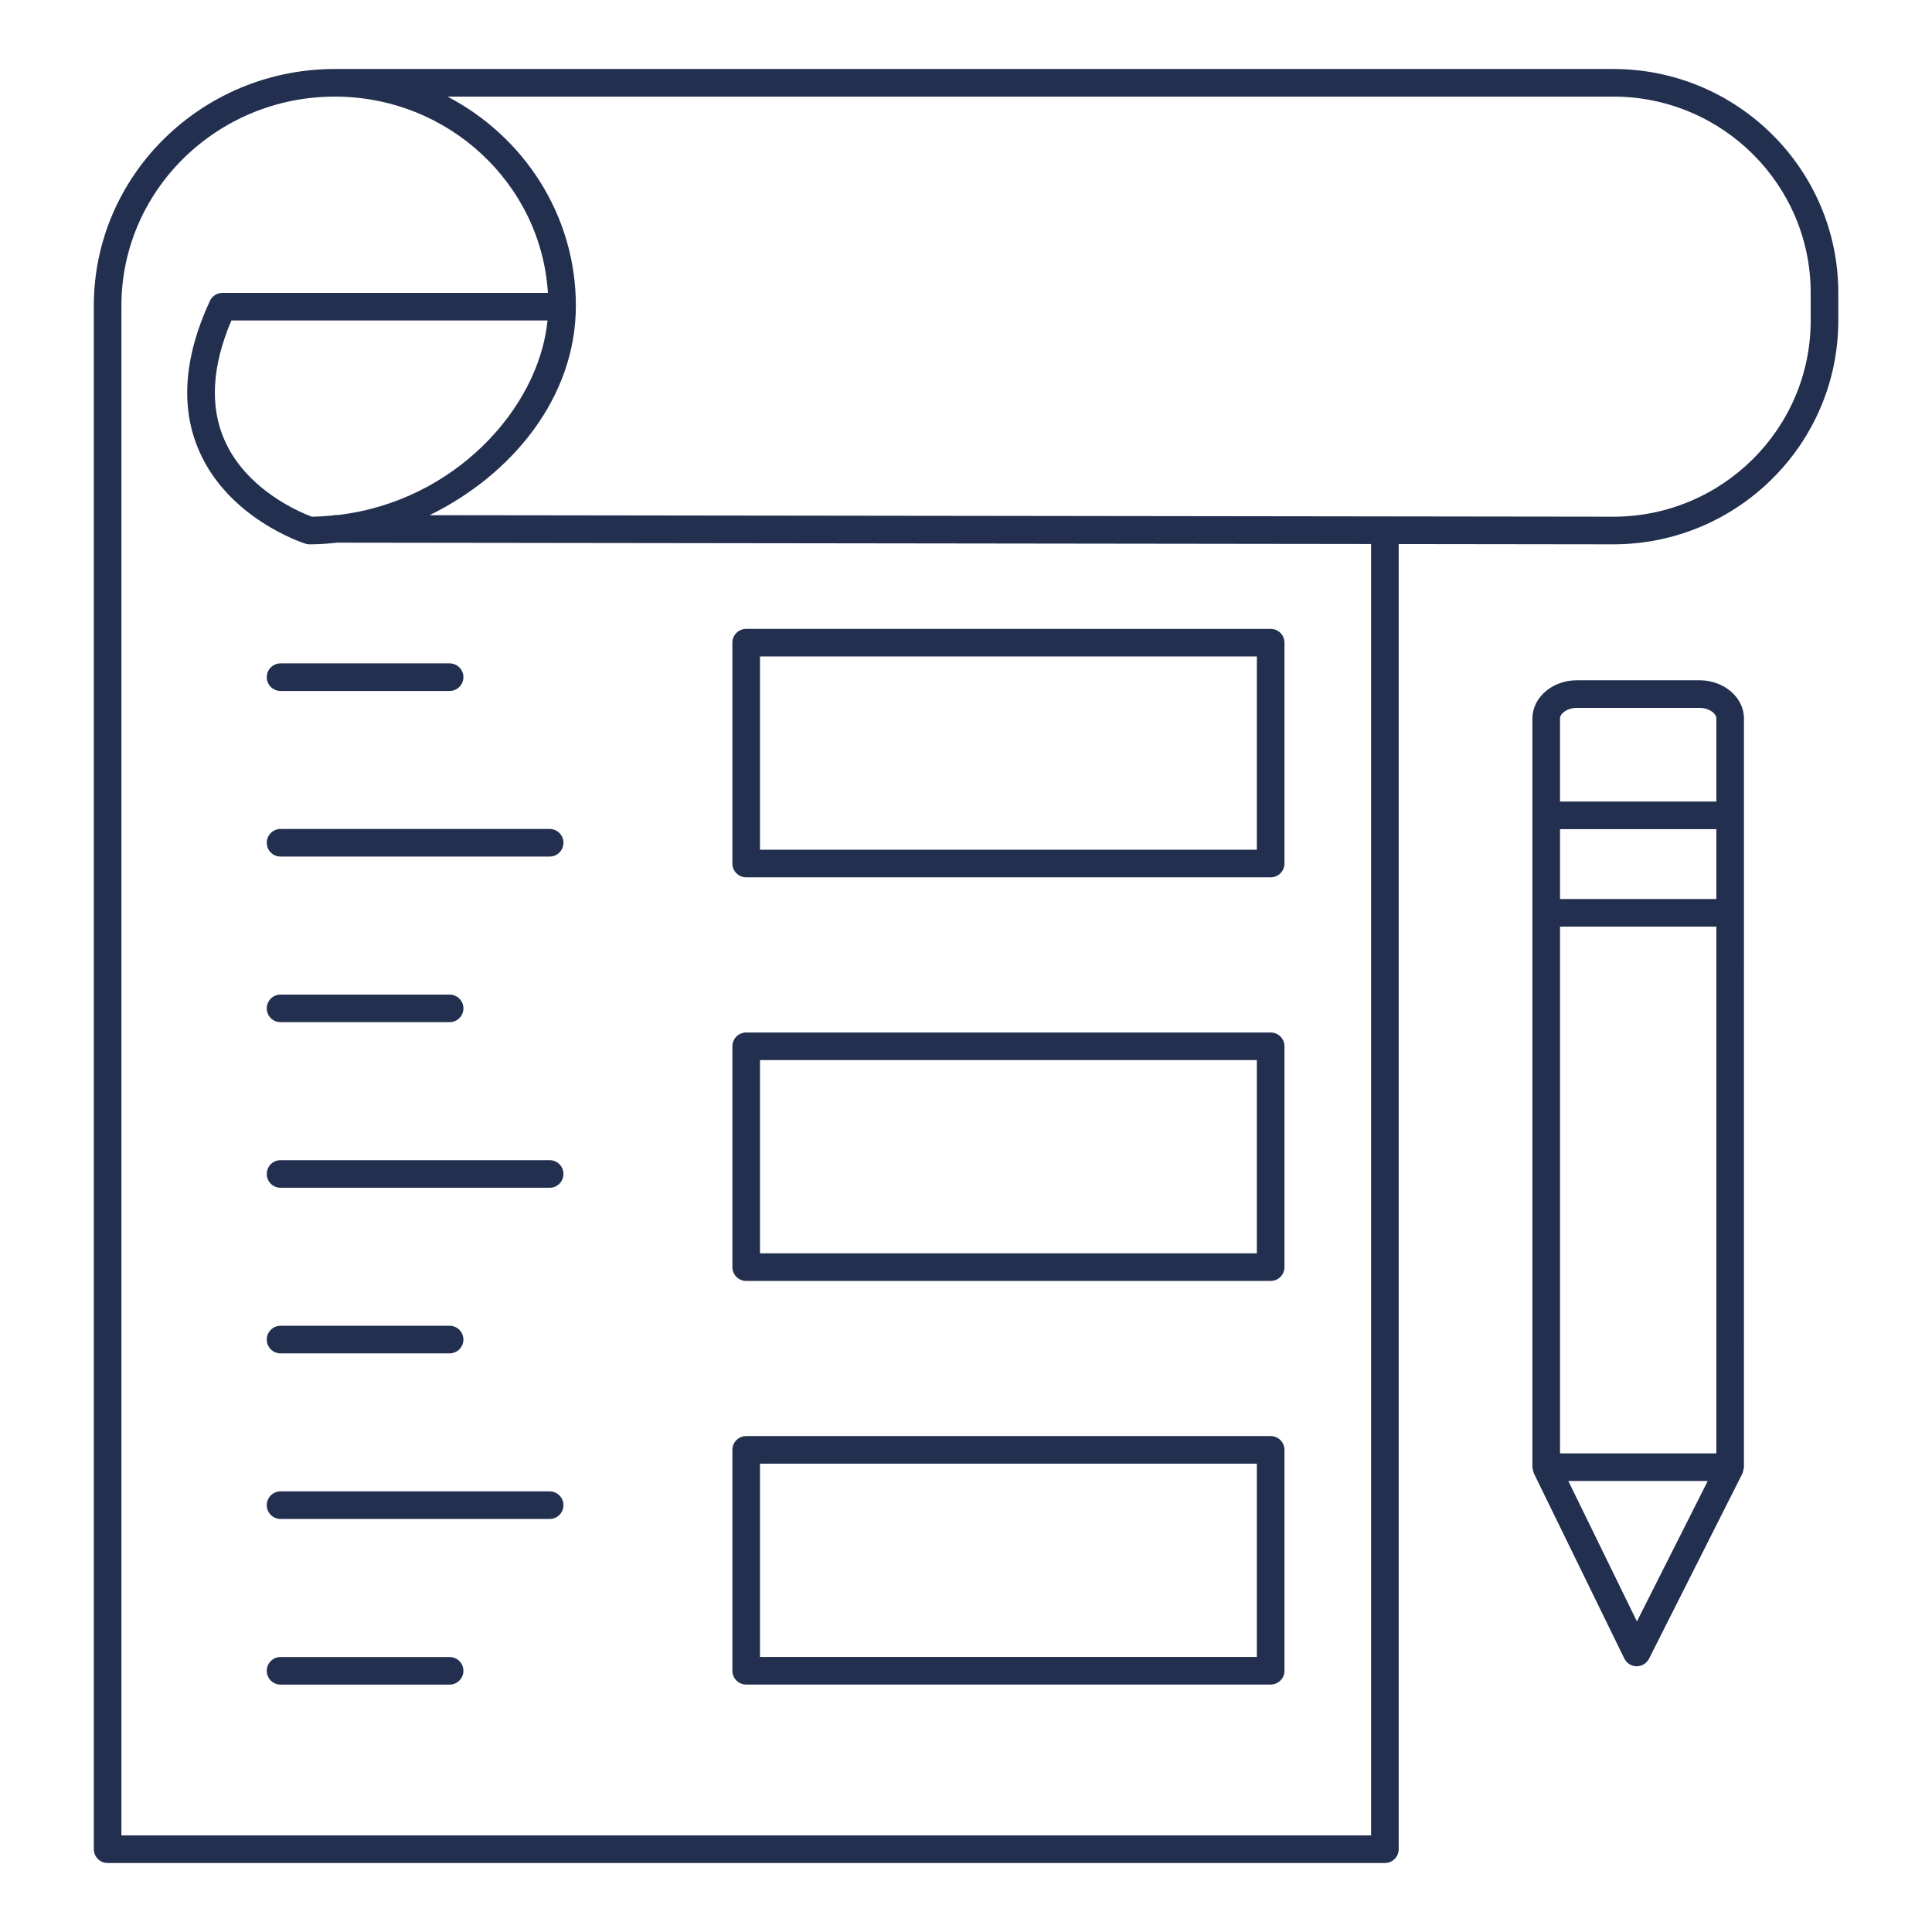 <?xml version="1.0" encoding="UTF-8"?>
<svg width="1200pt" height="1200pt" version="1.1" viewBox="0 0 1200 1200" xmlns="http://www.w3.org/2000/svg">
 <path d="m1083.2 446.25c0-13.082-12.406-23.727-27.656-23.727h-76.07c-15.25 0-27.656 10.645-27.656 23.727v465.05c0 0.078 0.043 0.145 0.047 0.227 0.012 0.559 0.207 1.098 0.332 1.652 0.133 0.566 0.195 1.148 0.434 1.664 0.031 0.07 0.023 0.148 0.055 0.219l56.207 115.08c1.43 2.926 4.394 4.789 7.641 4.809h0.059c3.231 0 6.195-1.82 7.652-4.711l58.031-115.08c0.043-0.086 0.031-0.176 0.07-0.262 0.246-0.523 0.328-1.109 0.465-1.684 0.129-0.551 0.312-1.082 0.328-1.637 0.004-0.098 0.055-0.18 0.055-0.277zm-17.141 112.16h-97.098v-43.41h97.098zm-97.098 17.145h97.098v327.17h-97.098zm10.512-135.89h76.07c6.019 0 10.512 3.473 10.512 6.582v51.613h-97.098v-51.613c0.004-3.109 4.496-6.582 10.516-6.582zm37.25 567.43-42.609-87.23h86.598z" fill="#222f4f"/>
 <path d="m1141.8 199.08v-17.223c0-76.645-62.68-139-139.71-139h-794.11c-82.551 0-149.71 65.945-149.71 147v958.72c0 4.734 3.832 8.57 8.57 8.57h793.34c4.738 0 8.57-3.836 8.57-8.57v-810.67l133.34 0.172c77.031 0 139.71-62.352 139.71-139zm-290.2 940.92h-776.19v-950.15c0-71.602 59.465-129.85 132.57-129.85 70.379 0 128.13 54 132.33 121.92h-202.16c-3.34 0-6.371 1.938-7.777 4.969-16.238 35.051-18.457 66.484-6.598 93.426 18.434 41.875 64.008 56.762 65.941 57.375 1.039 0.328 2.133 0.461 3.129 0.387 5.477-0.02 10.996-0.387 16.531-1.016l642.22 0.824zm-643.62-820.09h-0.008c-0.48 0-0.898 0.199-1.359 0.273-4.254 0.398-8.539 0.695-12.914 0.734-6.84-2.519-40.582-16.324-54.293-47.641-9.199-20.992-7.742-45.945 4.301-74.223h196.37c-5.426 55.016-58.531 112.74-130.54 120.86zm794.11 1.016-735.26-0.941c50.426-24.656 90.852-72.426 90.852-130.14 0-56.234-32.363-105.14-79.73-129.85h724.13c67.582 0 122.57 54.664 122.57 121.86v17.223c0 67.188-54.988 121.85-122.56 121.85z" fill="#222f4f"/>
 <path d="m174.26 412.03c-4.738 0-8.57 3.836-8.57 8.57 0 4.734 3.832 8.57 8.57 8.57h105c4.738 0 8.57-3.836 8.57-8.57 0-4.734-3.832-8.57-8.57-8.57z" fill="#222f4f"/>
 <path d="m165.69 523.46c0 4.734 3.832 8.57 8.57 8.57h167.14c4.738 0 8.57-3.836 8.57-8.57 0-4.734-3.832-8.57-8.57-8.57h-167.14c-4.738-0.004-8.57 3.836-8.57 8.57z" fill="#222f4f"/>
 <path d="m174.26 634.89h105c4.738 0 8.57-3.836 8.57-8.57s-3.832-8.57-8.57-8.57h-105c-4.738 0-8.57 3.836-8.57 8.57s3.832 8.57 8.57 8.57z" fill="#222f4f"/>
 <path d="m341.4 720.6h-167.14c-4.738 0-8.57 3.836-8.57 8.57s3.832 8.57 8.57 8.57h167.14c4.738 0 8.57-3.836 8.57-8.57 0-4.731-3.836-8.57-8.57-8.57z" fill="#222f4f"/>
 <path d="m174.26 840.6h105c4.738 0 8.57-3.836 8.57-8.57s-3.832-8.57-8.57-8.57h-105c-4.738 0-8.57 3.836-8.57 8.57s3.832 8.57 8.57 8.57z" fill="#222f4f"/>
 <path d="m341.4 926.32h-167.14c-4.738 0-8.57 3.836-8.57 8.57s3.832 8.57 8.57 8.57h167.14c4.738 0 8.57-3.836 8.57-8.57 0-4.731-3.836-8.57-8.57-8.57z" fill="#222f4f"/>
 <path d="m279.26 1029.2h-105c-4.738 0-8.57 3.836-8.57 8.57s3.832 8.57 8.57 8.57h105c4.738 0 8.57-3.836 8.57-8.57s-3.832-8.57-8.57-8.57z" fill="#222f4f"/>
 <path d="m463.47 544.92h325.77c4.738 0 8.57-3.836 8.57-8.57v-137.17c0-4.734-3.832-8.57-8.57-8.57l-325.77-0.004c-4.738 0-8.57 3.836-8.57 8.57v137.17c0 4.734 3.832 8.574 8.57 8.574zm8.57-137.17h308.62v120.03l-308.62-0.004z" fill="#222f4f"/>
 <path d="m463.47 795.61h325.77c4.738 0 8.57-3.836 8.57-8.57v-137.17c0-4.734-3.832-8.57-8.57-8.57h-325.77c-4.738 0-8.57 3.836-8.57 8.57v137.17c0 4.734 3.832 8.57 8.57 8.57zm8.57-137.17h308.62v120.03h-308.62z" fill="#222f4f"/>
 <path d="m463.47 1046.3h325.77c4.738 0 8.57-3.836 8.57-8.57v-137.18c0-4.734-3.832-8.57-8.57-8.57l-325.77-0.004c-4.738 0-8.57 3.836-8.57 8.57v137.18c0 4.738 3.832 8.574 8.57 8.574zm8.57-137.18h308.62v120.04h-308.62z" fill="#222f4f"/>
</svg>
